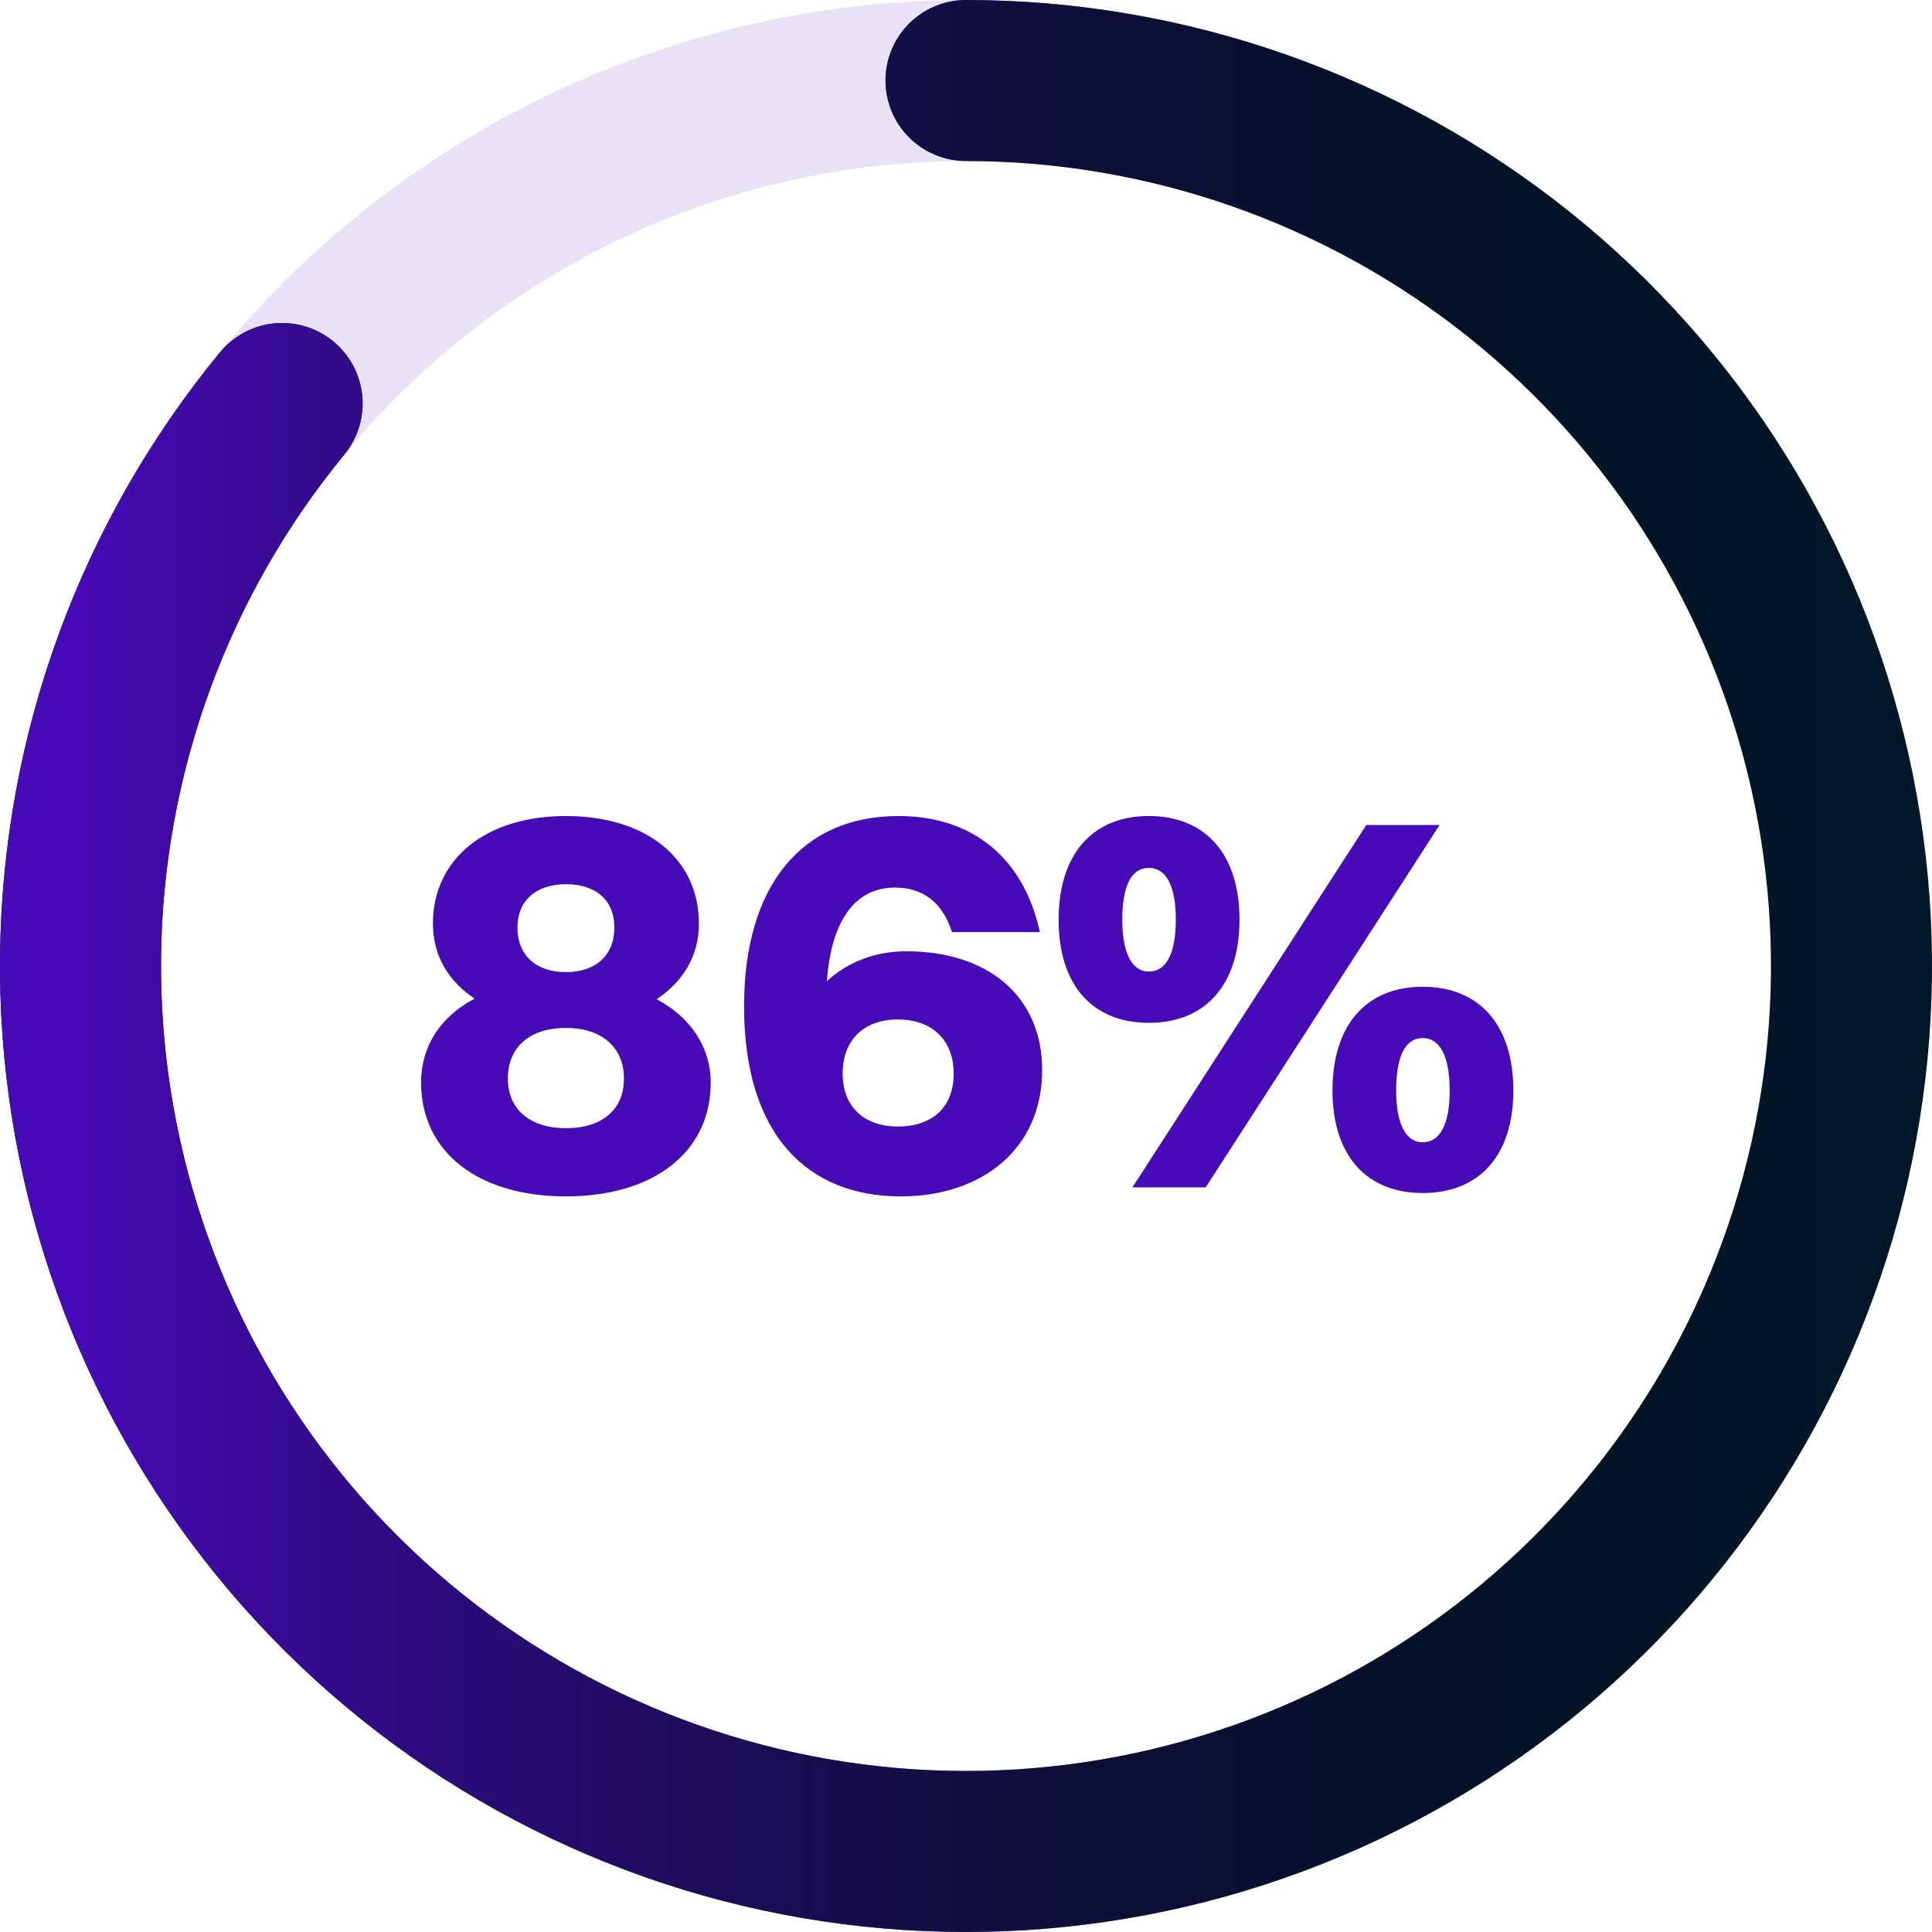 <svg width="48" height="48" viewBox="0 0 48 48" fill="none" xmlns="http://www.w3.org/2000/svg">
<path d="M14.06 29.724C11.876 29.724 10.462 28.618 10.462 26.896C10.462 25.972 10.966 25.244 11.792 24.81C11.134 24.376 10.756 23.732 10.756 22.948C10.756 21.338 12.072 20.274 14.06 20.274C16.048 20.274 17.364 21.324 17.364 22.948C17.364 23.746 16.972 24.39 16.314 24.824C17.154 25.272 17.658 26.014 17.658 26.896C17.658 28.632 16.23 29.724 14.06 29.724ZM14.06 21.968C13.318 21.968 12.856 22.374 12.856 23.046C12.856 23.732 13.318 24.152 14.06 24.152C14.802 24.152 15.264 23.732 15.264 23.046C15.264 22.36 14.802 21.968 14.06 21.968ZM14.06 28.03C14.942 28.03 15.502 27.582 15.502 26.798C15.502 26 14.928 25.538 14.06 25.538C13.178 25.538 12.618 26 12.618 26.798C12.618 27.568 13.178 28.03 14.06 28.03ZM25.892 26.588C25.892 28.534 24.408 29.724 22.378 29.724C20.054 29.724 18.486 28.184 18.486 25.006C18.486 22.01 19.914 20.274 22.322 20.274C24.142 20.274 25.43 21.296 25.836 23.158H23.652C23.414 22.402 22.91 22.052 22.238 22.052C21.244 22.052 20.656 22.864 20.544 24.376C21.062 23.9 21.748 23.634 22.518 23.634C24.534 23.634 25.892 24.74 25.892 26.588ZM22.308 27.988C23.162 27.988 23.694 27.512 23.694 26.672C23.694 25.832 23.148 25.328 22.308 25.328C21.468 25.328 20.936 25.832 20.936 26.672C20.936 27.498 21.468 27.988 22.308 27.988ZM28.541 25.412C27.141 25.412 26.301 24.474 26.301 22.85C26.301 21.226 27.141 20.274 28.541 20.274C29.955 20.274 30.795 21.226 30.795 22.85C30.795 24.46 29.955 25.412 28.541 25.412ZM28.135 29.5L33.945 20.498H35.765L29.955 29.5H28.135ZM28.541 24.138C28.975 24.138 29.213 23.69 29.213 22.85C29.213 22.01 28.975 21.562 28.541 21.562C28.107 21.562 27.883 22.01 27.883 22.85C27.883 23.676 28.121 24.138 28.541 24.138ZM35.345 29.64C33.945 29.64 33.105 28.702 33.105 27.092C33.105 25.468 33.945 24.516 35.345 24.516C36.759 24.516 37.599 25.468 37.599 27.092C37.599 28.702 36.759 29.64 35.345 29.64ZM35.345 28.38C35.779 28.38 36.017 27.932 36.017 27.092C36.017 26.252 35.779 25.79 35.345 25.79C34.911 25.79 34.687 26.252 34.687 27.092C34.687 27.918 34.925 28.38 35.345 28.38Z" fill="#460AB6"/>
<path d="M24 2C26.889 2 29.75 2.569 32.419 3.675C35.088 4.78 37.514 6.401 39.556 8.444C41.599 10.486 43.22 12.912 44.325 15.581C45.431 18.25 46 21.111 46 24C46 26.889 45.431 29.75 44.325 32.419C43.22 35.088 41.599 37.514 39.556 39.556C37.514 41.599 35.088 43.22 32.419 44.325C29.75 45.431 26.889 46 24 46C21.111 46 18.25 45.431 15.581 44.325C12.912 43.22 10.486 41.599 8.444 39.556C6.401 37.514 4.78 35.088 3.675 32.419C2.569 29.75 2 26.889 2 24C2 21.111 2.569 18.25 3.675 15.581C4.78 12.912 6.401 10.486 8.444 8.444C10.487 6.401 12.912 4.78 15.581 3.675C18.25 2.569 21.111 2 24 2L24 2Z" stroke="#460AB6" stroke-opacity="0.12" stroke-width="4"/>
<path d="M24 2C28.998 2 33.847 3.702 37.749 6.826C41.651 9.949 44.373 14.309 45.467 19.186C46.56 24.062 45.961 29.167 43.767 33.657C41.573 38.148 37.915 41.758 33.396 43.893C28.876 46.027 23.765 46.559 18.902 45.401C14.04 44.243 9.717 41.464 6.646 37.521C3.574 33.578 1.936 28.707 2.002 23.71C2.068 18.712 3.834 13.886 7.009 10.025" stroke="#001728" stroke-width="4" stroke-linecap="round" stroke-linejoin="round"/>
<path d="M24 2C28.998 2 33.847 3.702 37.749 6.826C41.651 9.949 44.373 14.309 45.467 19.186C46.56 24.062 45.961 29.167 43.767 33.657C41.573 38.148 37.915 41.758 33.396 43.893C28.876 46.027 23.765 46.559 18.902 45.401C14.04 44.243 9.717 41.464 6.646 37.521C3.574 33.578 1.936 28.707 2.002 23.71C2.068 18.712 3.834 13.886 7.009 10.025" stroke="url(#paint0_linear_2048_3112)" stroke-width="4" stroke-linecap="round" stroke-linejoin="round"/>
<defs>
<linearGradient id="paint0_linear_2048_3112" x1="2" y1="24" x2="46" y2="24" gradientUnits="userSpaceOnUse">
<stop stop-color="#460AB6"/>
<stop offset="1" stop-opacity="0"/>
</linearGradient>
</defs>
</svg>
